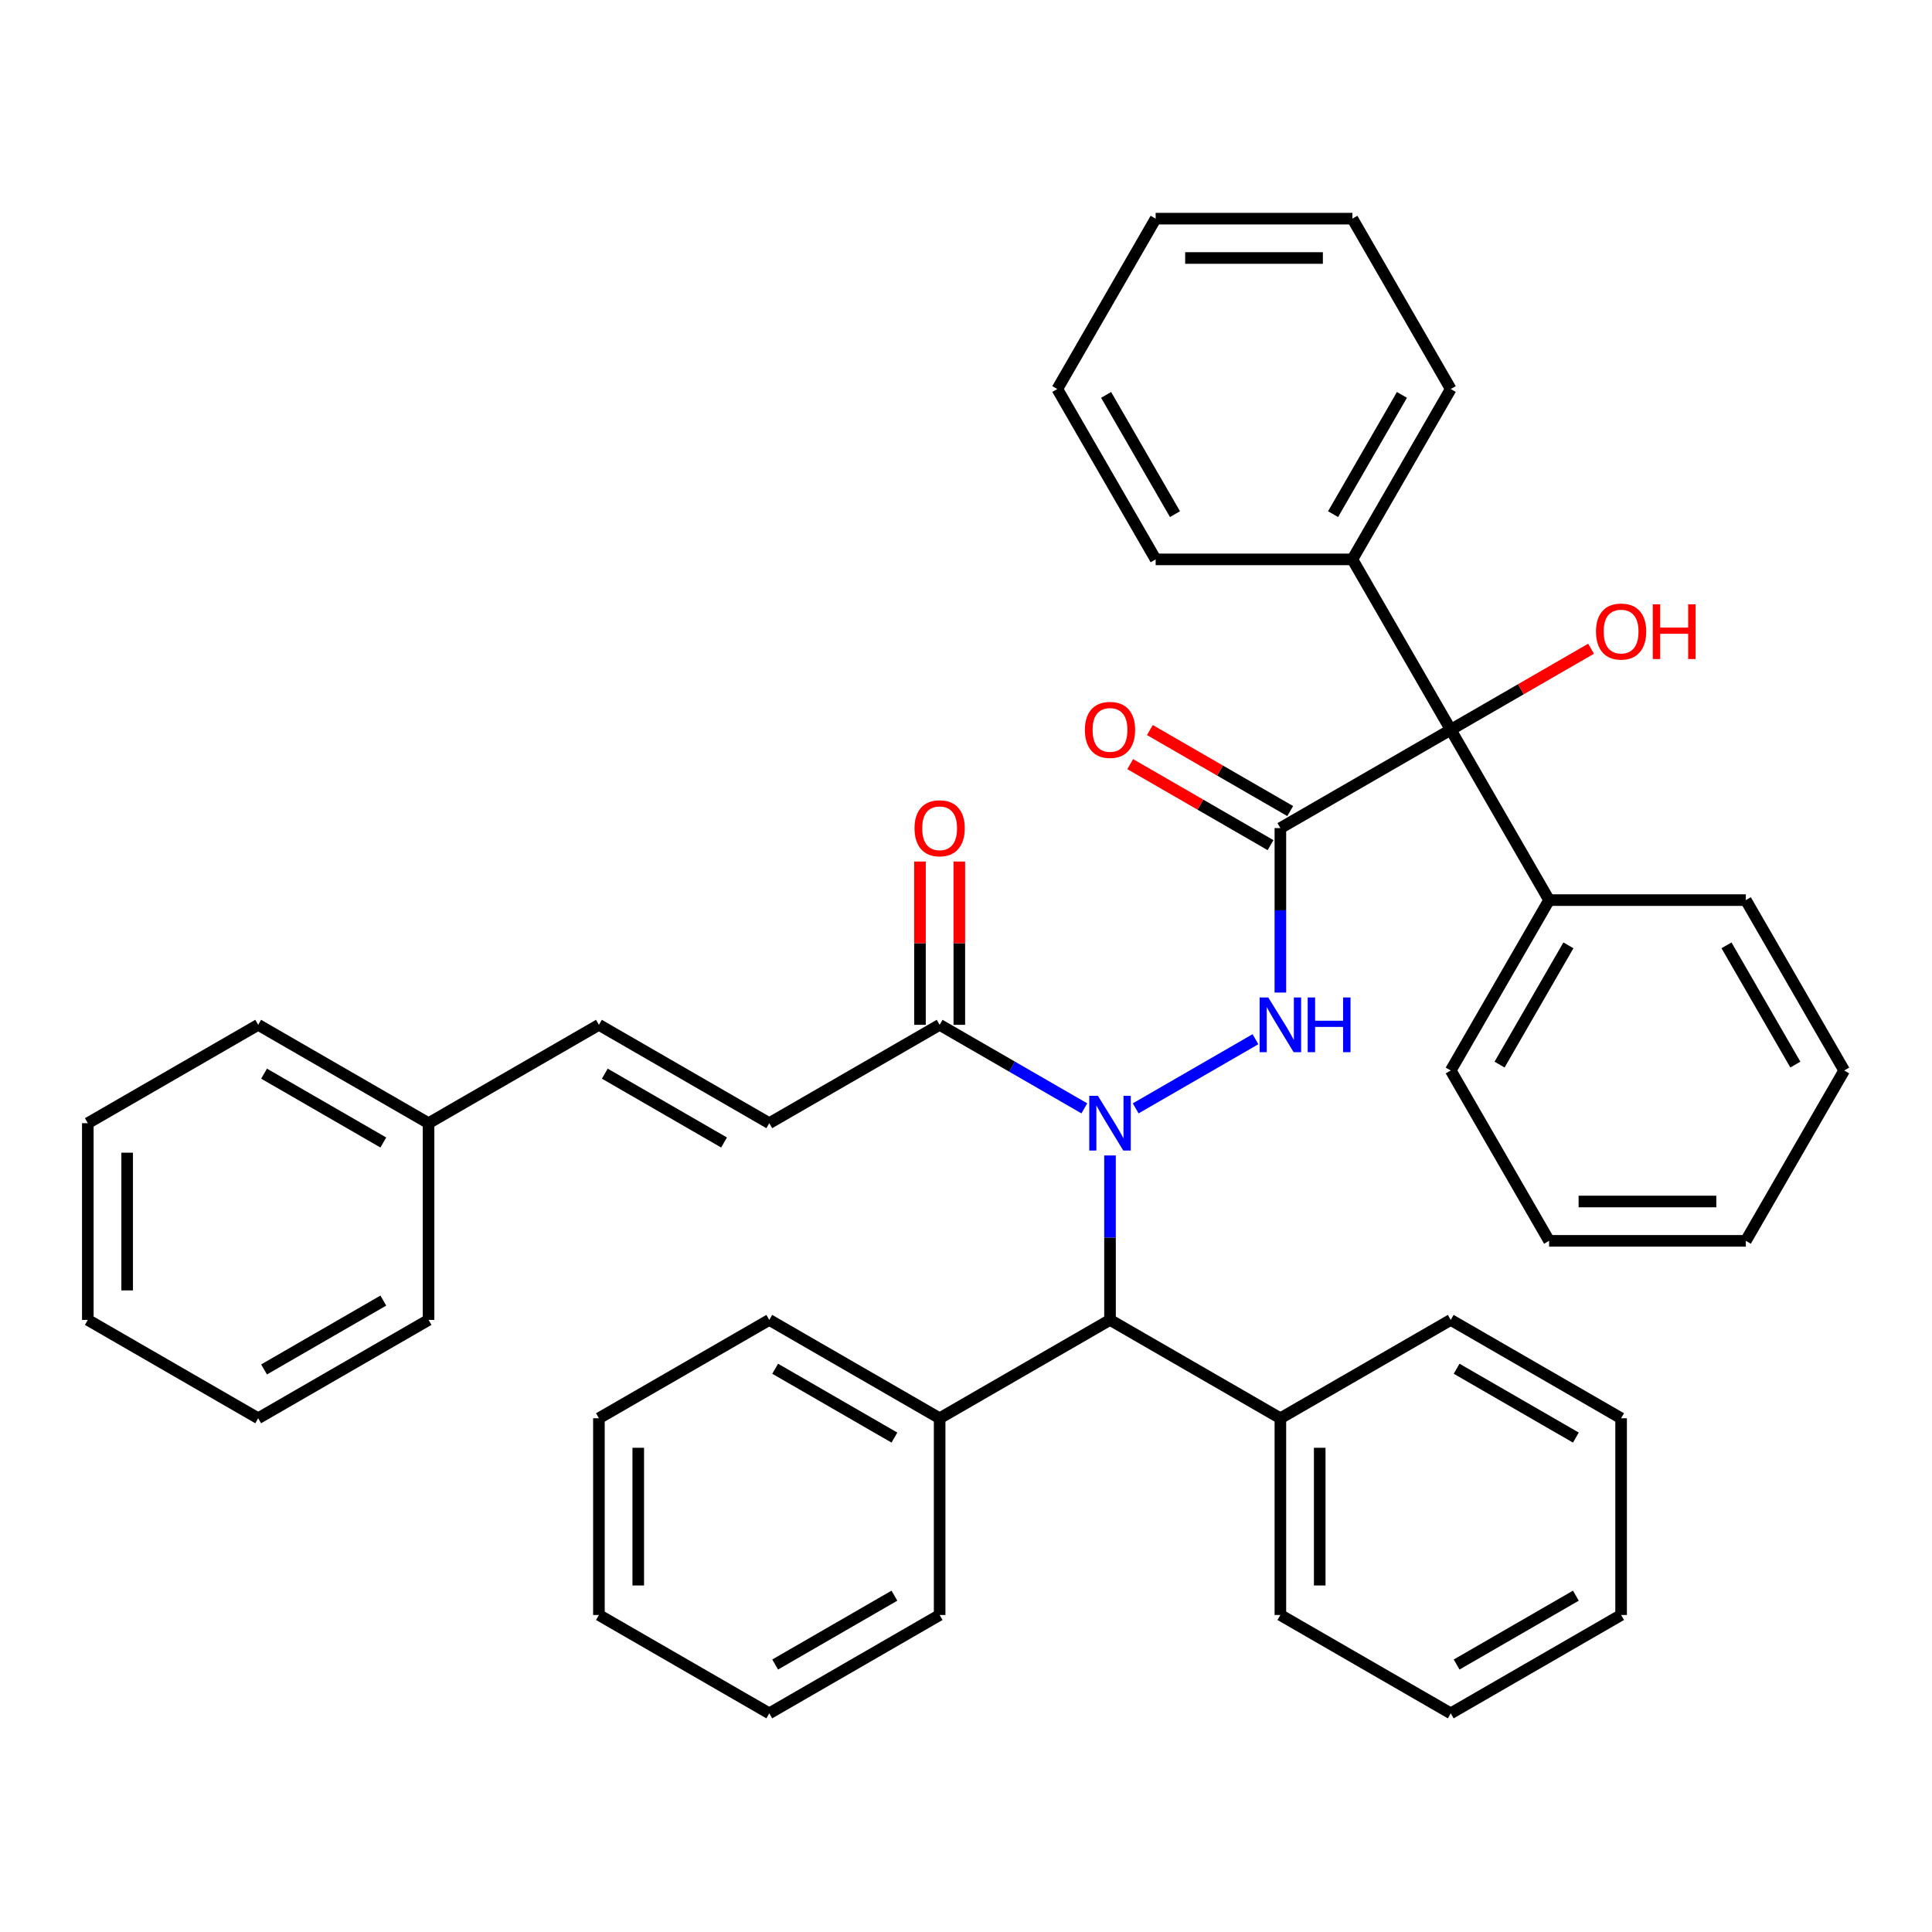 <?xml version='1.0' encoding='iso-8859-1'?>
<svg version='1.1' baseProfile='full'
              xmlns='http://www.w3.org/2000/svg'
                      xmlns:rdkit='http://www.rdkit.org/xml'
                      xmlns:xlink='http://www.w3.org/1999/xlink'
                  xml:space='preserve'
width='1000px' height='1000px' viewBox='0 0 1000 1000'>
<!-- END OF HEADER -->
<rect style='opacity:1.0;fill:#FFFFFF;stroke:none' width='1000' height='1000' x='0' y='0'> </rect>
<path class='bond-1' d='M 662.72,428.626 L 662.72,471.185' style='fill:none;fill-rule:evenodd;stroke:#000000;stroke-width:6px;stroke-linecap:butt;stroke-linejoin:miter;stroke-opacity:1' />
<path class='bond-1' d='M 662.72,471.185 L 662.72,513.743' style='fill:none;fill-rule:evenodd;stroke:#0000FF;stroke-width:6px;stroke-linecap:butt;stroke-linejoin:miter;stroke-opacity:1' />
<path class='bond-2' d='M 662.72,428.626 L 750.901,377.715' style='fill:none;fill-rule:evenodd;stroke:#000000;stroke-width:6px;stroke-linecap:butt;stroke-linejoin:miter;stroke-opacity:1' />
<path class='bond-6' d='M 667.811,419.808 L 631.493,398.84' style='fill:none;fill-rule:evenodd;stroke:#000000;stroke-width:6px;stroke-linecap:butt;stroke-linejoin:miter;stroke-opacity:1' />
<path class='bond-6' d='M 631.493,398.84 L 595.176,377.872' style='fill:none;fill-rule:evenodd;stroke:#FF0000;stroke-width:6px;stroke-linecap:butt;stroke-linejoin:miter;stroke-opacity:1' />
<path class='bond-6' d='M 657.629,437.444 L 621.311,416.476' style='fill:none;fill-rule:evenodd;stroke:#000000;stroke-width:6px;stroke-linecap:butt;stroke-linejoin:miter;stroke-opacity:1' />
<path class='bond-6' d='M 621.311,416.476 L 584.994,395.509' style='fill:none;fill-rule:evenodd;stroke:#FF0000;stroke-width:6px;stroke-linecap:butt;stroke-linejoin:miter;stroke-opacity:1' />
<path class='bond-0' d='M 587.825,573.69 L 649.818,537.898' style='fill:none;fill-rule:evenodd;stroke:#0000FF;stroke-width:6px;stroke-linecap:butt;stroke-linejoin:miter;stroke-opacity:1' />
<path class='bond-3' d='M 561.254,573.69 L 523.806,552.069' style='fill:none;fill-rule:evenodd;stroke:#0000FF;stroke-width:6px;stroke-linecap:butt;stroke-linejoin:miter;stroke-opacity:1' />
<path class='bond-3' d='M 523.806,552.069 L 486.358,530.449' style='fill:none;fill-rule:evenodd;stroke:#000000;stroke-width:6px;stroke-linecap:butt;stroke-linejoin:miter;stroke-opacity:1' />
<path class='bond-4' d='M 574.539,598.066 L 574.539,640.624' style='fill:none;fill-rule:evenodd;stroke:#0000FF;stroke-width:6px;stroke-linecap:butt;stroke-linejoin:miter;stroke-opacity:1' />
<path class='bond-4' d='M 574.539,640.624 L 574.539,683.182' style='fill:none;fill-rule:evenodd;stroke:#000000;stroke-width:6px;stroke-linecap:butt;stroke-linejoin:miter;stroke-opacity:1' />
<path class='bond-9' d='M 750.901,377.715 L 699.99,289.534' style='fill:none;fill-rule:evenodd;stroke:#000000;stroke-width:6px;stroke-linecap:butt;stroke-linejoin:miter;stroke-opacity:1' />
<path class='bond-10' d='M 750.901,377.715 L 801.812,465.896' style='fill:none;fill-rule:evenodd;stroke:#000000;stroke-width:6px;stroke-linecap:butt;stroke-linejoin:miter;stroke-opacity:1' />
<path class='bond-13' d='M 750.901,377.715 L 787.218,356.747' style='fill:none;fill-rule:evenodd;stroke:#000000;stroke-width:6px;stroke-linecap:butt;stroke-linejoin:miter;stroke-opacity:1' />
<path class='bond-13' d='M 787.218,356.747 L 823.536,335.779' style='fill:none;fill-rule:evenodd;stroke:#FF0000;stroke-width:6px;stroke-linecap:butt;stroke-linejoin:miter;stroke-opacity:1' />
<path class='bond-5' d='M 486.358,530.449 L 398.178,581.36' style='fill:none;fill-rule:evenodd;stroke:#000000;stroke-width:6px;stroke-linecap:butt;stroke-linejoin:miter;stroke-opacity:1' />
<path class='bond-8' d='M 496.541,530.449 L 496.541,488.19' style='fill:none;fill-rule:evenodd;stroke:#000000;stroke-width:6px;stroke-linecap:butt;stroke-linejoin:miter;stroke-opacity:1' />
<path class='bond-8' d='M 496.541,488.19 L 496.541,445.932' style='fill:none;fill-rule:evenodd;stroke:#FF0000;stroke-width:6px;stroke-linecap:butt;stroke-linejoin:miter;stroke-opacity:1' />
<path class='bond-8' d='M 476.176,530.449 L 476.176,488.19' style='fill:none;fill-rule:evenodd;stroke:#000000;stroke-width:6px;stroke-linecap:butt;stroke-linejoin:miter;stroke-opacity:1' />
<path class='bond-8' d='M 476.176,488.19 L 476.176,445.932' style='fill:none;fill-rule:evenodd;stroke:#FF0000;stroke-width:6px;stroke-linecap:butt;stroke-linejoin:miter;stroke-opacity:1' />
<path class='bond-11' d='M 574.539,683.182 L 486.358,734.094' style='fill:none;fill-rule:evenodd;stroke:#000000;stroke-width:6px;stroke-linecap:butt;stroke-linejoin:miter;stroke-opacity:1' />
<path class='bond-12' d='M 574.539,683.182 L 662.72,734.094' style='fill:none;fill-rule:evenodd;stroke:#000000;stroke-width:6px;stroke-linecap:butt;stroke-linejoin:miter;stroke-opacity:1' />
<path class='bond-7' d='M 398.178,581.36 L 309.997,530.449' style='fill:none;fill-rule:evenodd;stroke:#000000;stroke-width:6px;stroke-linecap:butt;stroke-linejoin:miter;stroke-opacity:1' />
<path class='bond-7' d='M 374.768,591.359 L 313.042,555.722' style='fill:none;fill-rule:evenodd;stroke:#000000;stroke-width:6px;stroke-linecap:butt;stroke-linejoin:miter;stroke-opacity:1' />
<path class='bond-14' d='M 309.997,530.449 L 221.816,581.36' style='fill:none;fill-rule:evenodd;stroke:#000000;stroke-width:6px;stroke-linecap:butt;stroke-linejoin:miter;stroke-opacity:1' />
<path class='bond-15' d='M 699.99,289.534 L 750.901,201.354' style='fill:none;fill-rule:evenodd;stroke:#000000;stroke-width:6px;stroke-linecap:butt;stroke-linejoin:miter;stroke-opacity:1' />
<path class='bond-15' d='M 689.99,266.125 L 725.628,204.399' style='fill:none;fill-rule:evenodd;stroke:#000000;stroke-width:6px;stroke-linecap:butt;stroke-linejoin:miter;stroke-opacity:1' />
<path class='bond-17' d='M 699.99,289.534 L 598.167,289.534' style='fill:none;fill-rule:evenodd;stroke:#000000;stroke-width:6px;stroke-linecap:butt;stroke-linejoin:miter;stroke-opacity:1' />
<path class='bond-16' d='M 801.812,465.896 L 750.901,554.077' style='fill:none;fill-rule:evenodd;stroke:#000000;stroke-width:6px;stroke-linecap:butt;stroke-linejoin:miter;stroke-opacity:1' />
<path class='bond-16' d='M 811.811,489.305 L 776.174,551.032' style='fill:none;fill-rule:evenodd;stroke:#000000;stroke-width:6px;stroke-linecap:butt;stroke-linejoin:miter;stroke-opacity:1' />
<path class='bond-18' d='M 801.812,465.896 L 903.634,465.896' style='fill:none;fill-rule:evenodd;stroke:#000000;stroke-width:6px;stroke-linecap:butt;stroke-linejoin:miter;stroke-opacity:1' />
<path class='bond-21' d='M 486.358,734.094 L 398.178,683.182' style='fill:none;fill-rule:evenodd;stroke:#000000;stroke-width:6px;stroke-linecap:butt;stroke-linejoin:miter;stroke-opacity:1' />
<path class='bond-21' d='M 462.949,744.093 L 401.222,708.455' style='fill:none;fill-rule:evenodd;stroke:#000000;stroke-width:6px;stroke-linecap:butt;stroke-linejoin:miter;stroke-opacity:1' />
<path class='bond-22' d='M 486.358,734.094 L 486.358,835.916' style='fill:none;fill-rule:evenodd;stroke:#000000;stroke-width:6px;stroke-linecap:butt;stroke-linejoin:miter;stroke-opacity:1' />
<path class='bond-19' d='M 662.72,734.094 L 662.72,835.916' style='fill:none;fill-rule:evenodd;stroke:#000000;stroke-width:6px;stroke-linecap:butt;stroke-linejoin:miter;stroke-opacity:1' />
<path class='bond-19' d='M 683.084,749.367 L 683.084,820.643' style='fill:none;fill-rule:evenodd;stroke:#000000;stroke-width:6px;stroke-linecap:butt;stroke-linejoin:miter;stroke-opacity:1' />
<path class='bond-20' d='M 662.72,734.094 L 750.901,683.182' style='fill:none;fill-rule:evenodd;stroke:#000000;stroke-width:6px;stroke-linecap:butt;stroke-linejoin:miter;stroke-opacity:1' />
<path class='bond-23' d='M 221.816,581.36 L 133.635,530.449' style='fill:none;fill-rule:evenodd;stroke:#000000;stroke-width:6px;stroke-linecap:butt;stroke-linejoin:miter;stroke-opacity:1' />
<path class='bond-23' d='M 198.407,591.359 L 136.68,555.722' style='fill:none;fill-rule:evenodd;stroke:#000000;stroke-width:6px;stroke-linecap:butt;stroke-linejoin:miter;stroke-opacity:1' />
<path class='bond-24' d='M 221.816,581.36 L 221.816,683.182' style='fill:none;fill-rule:evenodd;stroke:#000000;stroke-width:6px;stroke-linecap:butt;stroke-linejoin:miter;stroke-opacity:1' />
<path class='bond-31' d='M 750.901,201.354 L 699.99,113.173' style='fill:none;fill-rule:evenodd;stroke:#000000;stroke-width:6px;stroke-linecap:butt;stroke-linejoin:miter;stroke-opacity:1' />
<path class='bond-32' d='M 750.901,554.077 L 801.812,642.258' style='fill:none;fill-rule:evenodd;stroke:#000000;stroke-width:6px;stroke-linecap:butt;stroke-linejoin:miter;stroke-opacity:1' />
<path class='bond-28' d='M 598.167,289.534 L 547.256,201.354' style='fill:none;fill-rule:evenodd;stroke:#000000;stroke-width:6px;stroke-linecap:butt;stroke-linejoin:miter;stroke-opacity:1' />
<path class='bond-28' d='M 608.167,266.125 L 572.529,204.399' style='fill:none;fill-rule:evenodd;stroke:#000000;stroke-width:6px;stroke-linecap:butt;stroke-linejoin:miter;stroke-opacity:1' />
<path class='bond-25' d='M 903.634,465.896 L 954.545,554.077' style='fill:none;fill-rule:evenodd;stroke:#000000;stroke-width:6px;stroke-linecap:butt;stroke-linejoin:miter;stroke-opacity:1' />
<path class='bond-25' d='M 893.635,489.305 L 929.273,551.032' style='fill:none;fill-rule:evenodd;stroke:#000000;stroke-width:6px;stroke-linecap:butt;stroke-linejoin:miter;stroke-opacity:1' />
<path class='bond-26' d='M 662.72,835.916 L 750.901,886.827' style='fill:none;fill-rule:evenodd;stroke:#000000;stroke-width:6px;stroke-linecap:butt;stroke-linejoin:miter;stroke-opacity:1' />
<path class='bond-27' d='M 750.901,683.182 L 839.081,734.094' style='fill:none;fill-rule:evenodd;stroke:#000000;stroke-width:6px;stroke-linecap:butt;stroke-linejoin:miter;stroke-opacity:1' />
<path class='bond-27' d='M 753.946,708.455 L 815.672,744.093' style='fill:none;fill-rule:evenodd;stroke:#000000;stroke-width:6px;stroke-linecap:butt;stroke-linejoin:miter;stroke-opacity:1' />
<path class='bond-30' d='M 398.178,683.182 L 309.997,734.094' style='fill:none;fill-rule:evenodd;stroke:#000000;stroke-width:6px;stroke-linecap:butt;stroke-linejoin:miter;stroke-opacity:1' />
<path class='bond-29' d='M 486.358,835.916 L 398.178,886.827' style='fill:none;fill-rule:evenodd;stroke:#000000;stroke-width:6px;stroke-linecap:butt;stroke-linejoin:miter;stroke-opacity:1' />
<path class='bond-29' d='M 462.949,825.916 L 401.222,861.554' style='fill:none;fill-rule:evenodd;stroke:#000000;stroke-width:6px;stroke-linecap:butt;stroke-linejoin:miter;stroke-opacity:1' />
<path class='bond-34' d='M 133.635,530.449 L 45.455,581.36' style='fill:none;fill-rule:evenodd;stroke:#000000;stroke-width:6px;stroke-linecap:butt;stroke-linejoin:miter;stroke-opacity:1' />
<path class='bond-33' d='M 221.816,683.182 L 133.635,734.094' style='fill:none;fill-rule:evenodd;stroke:#000000;stroke-width:6px;stroke-linecap:butt;stroke-linejoin:miter;stroke-opacity:1' />
<path class='bond-33' d='M 198.407,673.183 L 136.68,708.821' style='fill:none;fill-rule:evenodd;stroke:#000000;stroke-width:6px;stroke-linecap:butt;stroke-linejoin:miter;stroke-opacity:1' />
<path class='bond-37' d='M 954.545,554.077 L 903.634,642.258' style='fill:none;fill-rule:evenodd;stroke:#000000;stroke-width:6px;stroke-linecap:butt;stroke-linejoin:miter;stroke-opacity:1' />
<path class='bond-42' d='M 750.901,886.827 L 839.081,835.916' style='fill:none;fill-rule:evenodd;stroke:#000000;stroke-width:6px;stroke-linecap:butt;stroke-linejoin:miter;stroke-opacity:1' />
<path class='bond-42' d='M 753.946,861.554 L 815.672,825.916' style='fill:none;fill-rule:evenodd;stroke:#000000;stroke-width:6px;stroke-linecap:butt;stroke-linejoin:miter;stroke-opacity:1' />
<path class='bond-39' d='M 839.081,734.094 L 839.081,835.916' style='fill:none;fill-rule:evenodd;stroke:#000000;stroke-width:6px;stroke-linecap:butt;stroke-linejoin:miter;stroke-opacity:1' />
<path class='bond-38' d='M 547.256,201.354 L 598.167,113.173' style='fill:none;fill-rule:evenodd;stroke:#000000;stroke-width:6px;stroke-linecap:butt;stroke-linejoin:miter;stroke-opacity:1' />
<path class='bond-35' d='M 398.178,886.827 L 309.997,835.916' style='fill:none;fill-rule:evenodd;stroke:#000000;stroke-width:6px;stroke-linecap:butt;stroke-linejoin:miter;stroke-opacity:1' />
<path class='bond-43' d='M 309.997,734.094 L 309.997,835.916' style='fill:none;fill-rule:evenodd;stroke:#000000;stroke-width:6px;stroke-linecap:butt;stroke-linejoin:miter;stroke-opacity:1' />
<path class='bond-43' d='M 330.361,749.367 L 330.361,820.643' style='fill:none;fill-rule:evenodd;stroke:#000000;stroke-width:6px;stroke-linecap:butt;stroke-linejoin:miter;stroke-opacity:1' />
<path class='bond-41' d='M 699.99,113.173 L 598.167,113.173' style='fill:none;fill-rule:evenodd;stroke:#000000;stroke-width:6px;stroke-linecap:butt;stroke-linejoin:miter;stroke-opacity:1' />
<path class='bond-41' d='M 684.716,133.537 L 613.44,133.537' style='fill:none;fill-rule:evenodd;stroke:#000000;stroke-width:6px;stroke-linecap:butt;stroke-linejoin:miter;stroke-opacity:1' />
<path class='bond-40' d='M 801.812,642.258 L 903.634,642.258' style='fill:none;fill-rule:evenodd;stroke:#000000;stroke-width:6px;stroke-linecap:butt;stroke-linejoin:miter;stroke-opacity:1' />
<path class='bond-40' d='M 817.085,621.893 L 888.361,621.893' style='fill:none;fill-rule:evenodd;stroke:#000000;stroke-width:6px;stroke-linecap:butt;stroke-linejoin:miter;stroke-opacity:1' />
<path class='bond-36' d='M 133.635,734.094 L 45.455,683.182' style='fill:none;fill-rule:evenodd;stroke:#000000;stroke-width:6px;stroke-linecap:butt;stroke-linejoin:miter;stroke-opacity:1' />
<path class='bond-44' d='M 45.455,581.36 L 45.455,683.182' style='fill:none;fill-rule:evenodd;stroke:#000000;stroke-width:6px;stroke-linecap:butt;stroke-linejoin:miter;stroke-opacity:1' />
<path class='bond-44' d='M 65.819,596.633 L 65.819,667.909' style='fill:none;fill-rule:evenodd;stroke:#000000;stroke-width:6px;stroke-linecap:butt;stroke-linejoin:miter;stroke-opacity:1' />
<path  class='atom-1' d='M 568.279 567.2
L 577.559 582.2
Q 578.479 583.68, 579.959 586.36
Q 581.439 589.04, 581.519 589.2
L 581.519 567.2
L 585.279 567.2
L 585.279 595.52
L 581.399 595.52
L 571.439 579.12
Q 570.279 577.2, 569.039 575
Q 567.839 572.8, 567.479 572.12
L 567.479 595.52
L 563.799 595.52
L 563.799 567.2
L 568.279 567.2
' fill='#0000FF'/>
<path  class='atom-2' d='M 656.46 516.289
L 665.74 531.289
Q 666.66 532.769, 668.14 535.449
Q 669.62 538.129, 669.7 538.289
L 669.7 516.289
L 673.46 516.289
L 673.46 544.609
L 669.58 544.609
L 659.62 528.209
Q 658.46 526.289, 657.22 524.089
Q 656.02 521.889, 655.66 521.209
L 655.66 544.609
L 651.98 544.609
L 651.98 516.289
L 656.46 516.289
' fill='#0000FF'/>
<path  class='atom-2' d='M 676.86 516.289
L 680.7 516.289
L 680.7 528.329
L 695.18 528.329
L 695.18 516.289
L 699.02 516.289
L 699.02 544.609
L 695.18 544.609
L 695.18 531.529
L 680.7 531.529
L 680.7 544.609
L 676.86 544.609
L 676.86 516.289
' fill='#0000FF'/>
<path  class='atom-7' d='M 561.539 377.795
Q 561.539 370.995, 564.899 367.195
Q 568.259 363.395, 574.539 363.395
Q 580.819 363.395, 584.179 367.195
Q 587.539 370.995, 587.539 377.795
Q 587.539 384.675, 584.139 388.595
Q 580.739 392.475, 574.539 392.475
Q 568.299 392.475, 564.899 388.595
Q 561.539 384.715, 561.539 377.795
M 574.539 389.275
Q 578.859 389.275, 581.179 386.395
Q 583.539 383.475, 583.539 377.795
Q 583.539 372.235, 581.179 369.435
Q 578.859 366.595, 574.539 366.595
Q 570.219 366.595, 567.859 369.395
Q 565.539 372.195, 565.539 377.795
Q 565.539 383.515, 567.859 386.395
Q 570.219 389.275, 574.539 389.275
' fill='#FF0000'/>
<path  class='atom-9' d='M 473.358 428.706
Q 473.358 421.906, 476.718 418.106
Q 480.078 414.306, 486.358 414.306
Q 492.638 414.306, 495.998 418.106
Q 499.358 421.906, 499.358 428.706
Q 499.358 435.586, 495.958 439.506
Q 492.558 443.386, 486.358 443.386
Q 480.118 443.386, 476.718 439.506
Q 473.358 435.626, 473.358 428.706
M 486.358 440.186
Q 490.678 440.186, 492.998 437.306
Q 495.358 434.386, 495.358 428.706
Q 495.358 423.146, 492.998 420.346
Q 490.678 417.506, 486.358 417.506
Q 482.038 417.506, 479.678 420.306
Q 477.358 423.106, 477.358 428.706
Q 477.358 434.426, 479.678 437.306
Q 482.038 440.186, 486.358 440.186
' fill='#FF0000'/>
<path  class='atom-14' d='M 826.081 326.884
Q 826.081 320.084, 829.441 316.284
Q 832.801 312.484, 839.081 312.484
Q 845.361 312.484, 848.721 316.284
Q 852.081 320.084, 852.081 326.884
Q 852.081 333.764, 848.681 337.684
Q 845.281 341.564, 839.081 341.564
Q 832.841 341.564, 829.441 337.684
Q 826.081 333.804, 826.081 326.884
M 839.081 338.364
Q 843.401 338.364, 845.721 335.484
Q 848.081 332.564, 848.081 326.884
Q 848.081 321.324, 845.721 318.524
Q 843.401 315.684, 839.081 315.684
Q 834.761 315.684, 832.401 318.484
Q 830.081 321.284, 830.081 326.884
Q 830.081 332.604, 832.401 335.484
Q 834.761 338.364, 839.081 338.364
' fill='#FF0000'/>
<path  class='atom-14' d='M 855.481 312.804
L 859.321 312.804
L 859.321 324.844
L 873.801 324.844
L 873.801 312.804
L 877.641 312.804
L 877.641 341.124
L 873.801 341.124
L 873.801 328.044
L 859.321 328.044
L 859.321 341.124
L 855.481 341.124
L 855.481 312.804
' fill='#FF0000'/>
</svg>
